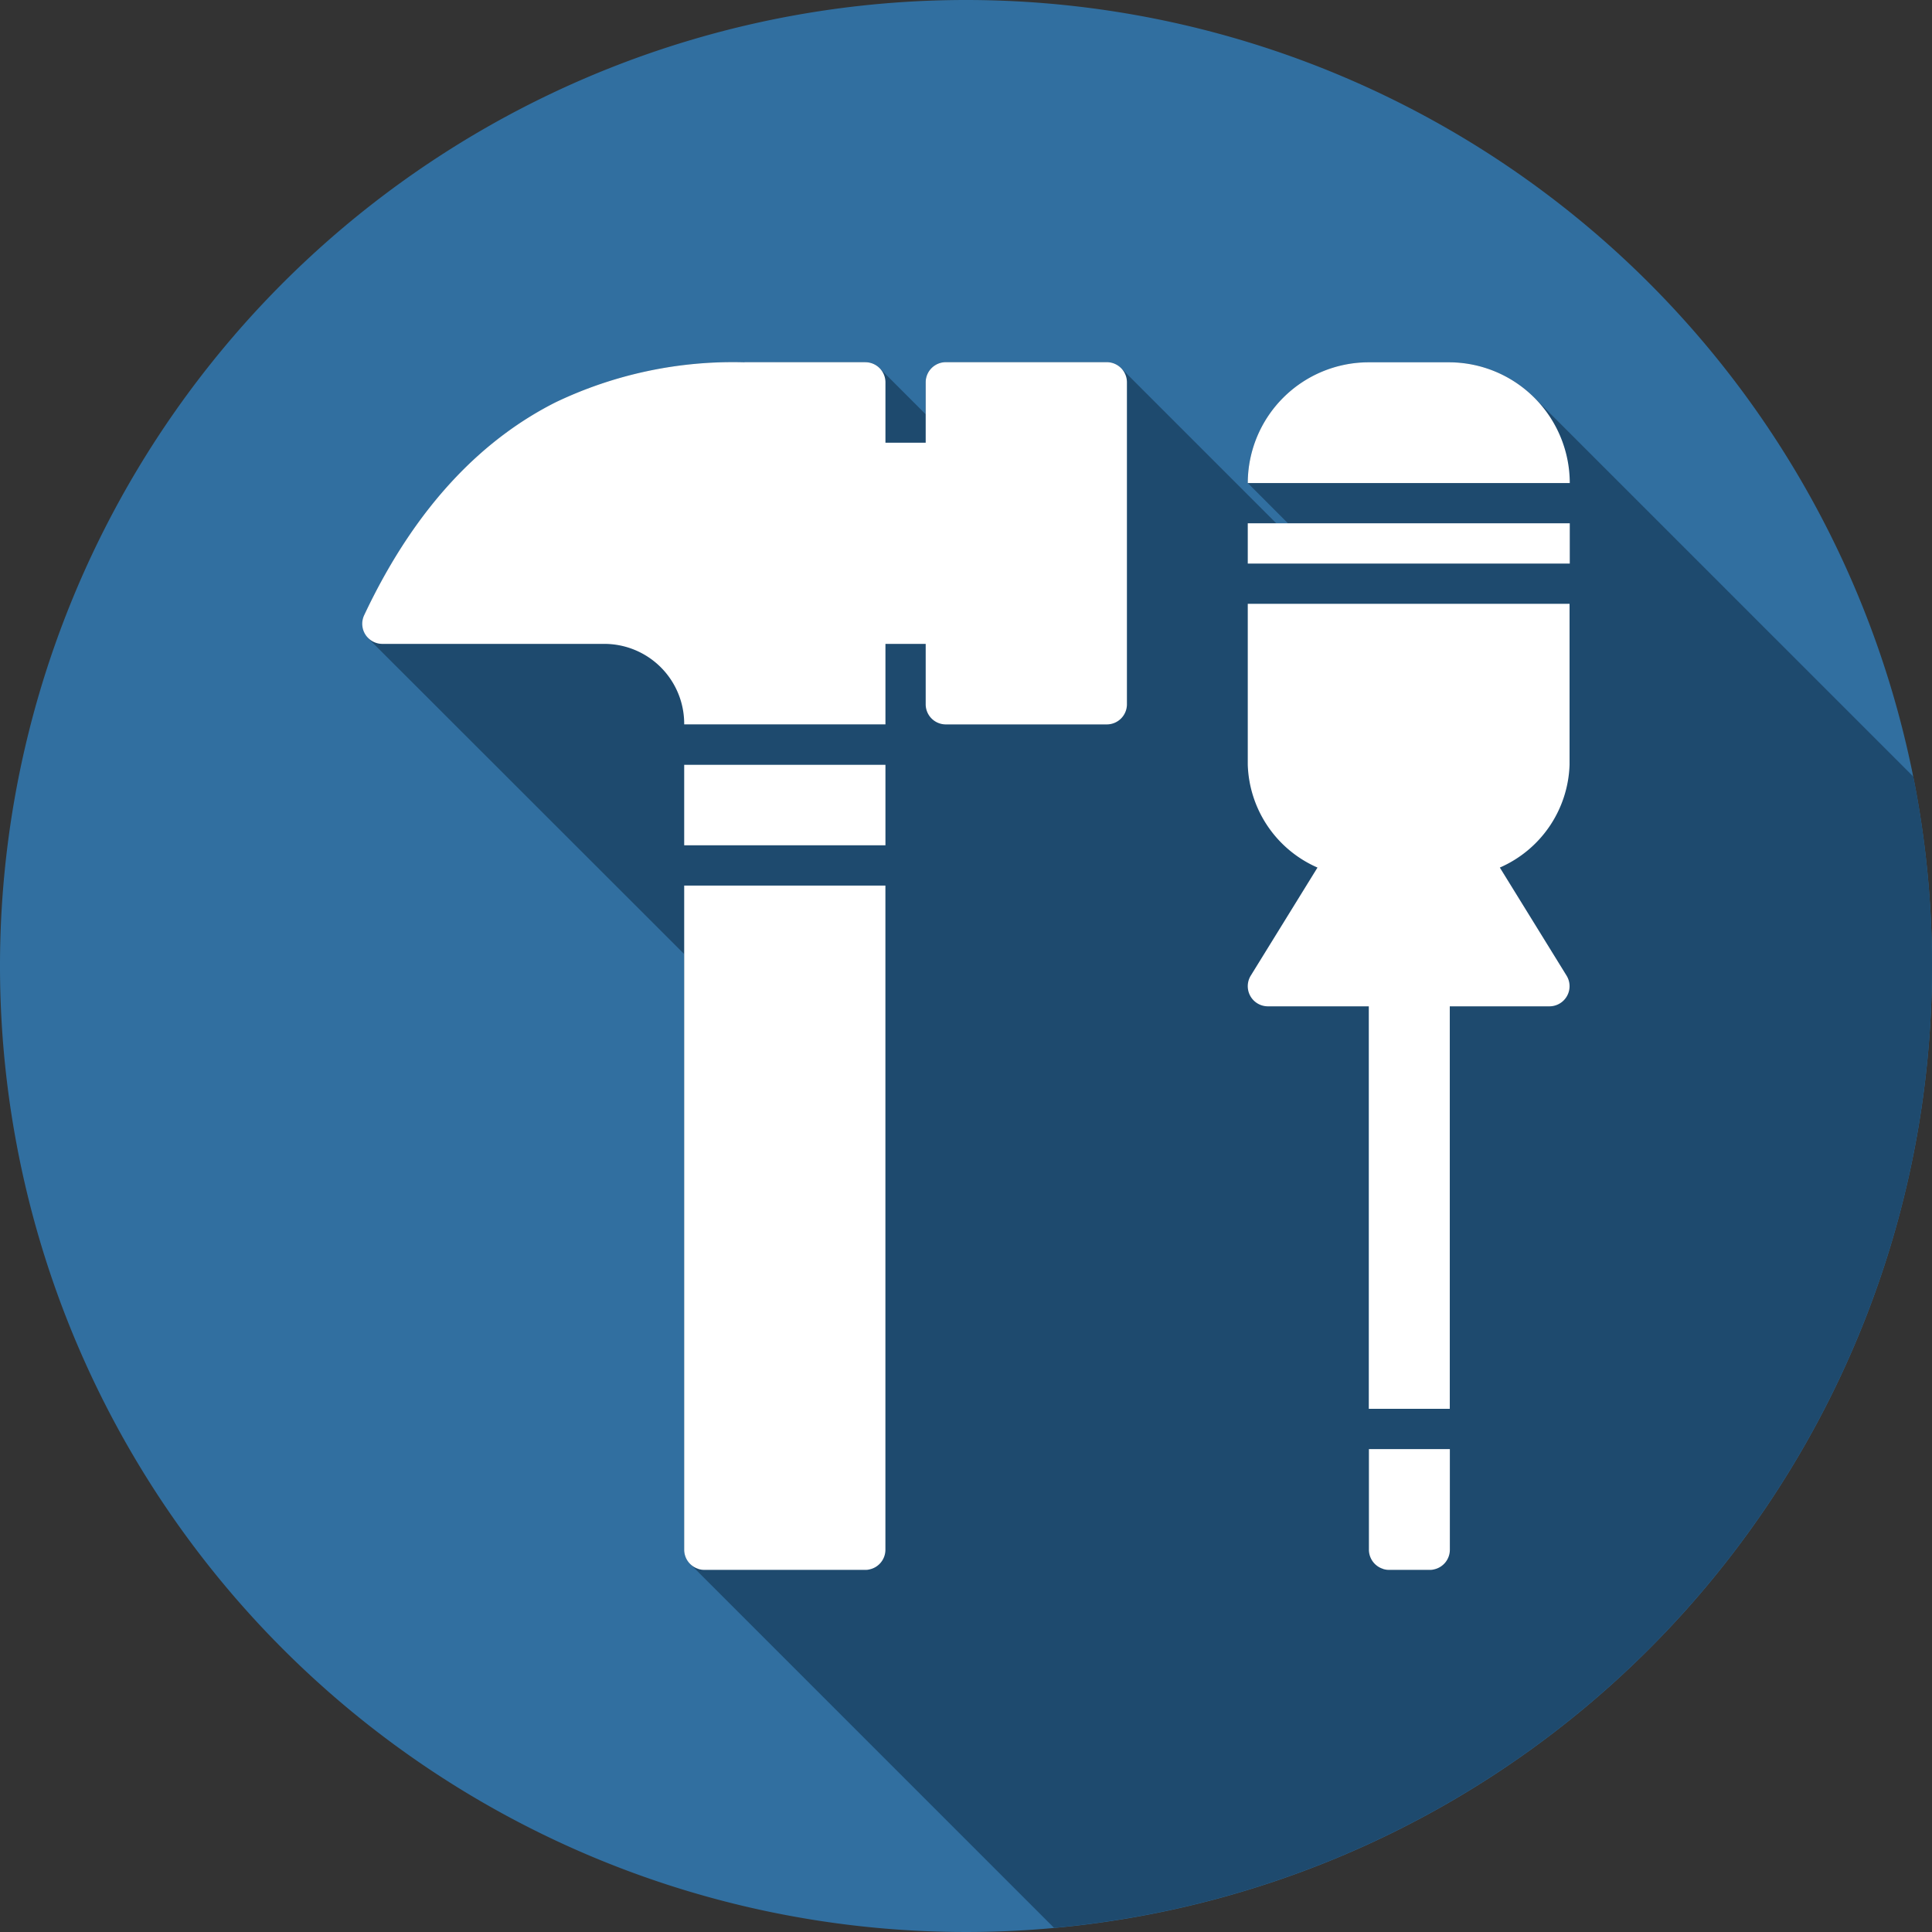 <svg xmlns="http://www.w3.org/2000/svg" viewBox="591 1031 102 102">
  <rect x="591" y="1031" width="102" height="102" fill="#333333" stroke="none"/>
  <defs>
    <style>
      .cls-1 {
        fill: #316fa0;
      }

      .cls-2 {
        fill: #1e4a6e;
      }

      .cls-3 {
        fill: #fff;
      }
    </style>
  </defs>
  <g id="_1490127931_tool-hammer-construction" data-name="1490127931_tool-hammer-construction" transform="translate(591 1031)">
    <g id="g9800">
      <path id="path5371" class="cls-1" d="M51,2134.264a51,51,0,1,0,51,51A51.008,51.008,0,0,0,51,2134.264Z" transform="translate(0 -2134.264)"/>
      <path id="path9282" class="cls-2" d="M39.308,19.121v.008a21.694,21.694,0,0,0-9.969,2.108C25.7,23.07,22.055,26.466,19.225,32.481a1.032,1.032,0,0,0-.091.481c0,.033,0,.063,0,.1a1,1,0,0,0,.066.2,1.024,1.024,0,0,0,.187.344c.021.026.022.064.046.087L36.121,50.369V81.816a1.052,1.052,0,0,0,.075.374,1.02,1.02,0,0,0,.054.108,1.041,1.041,0,0,0,.149.216c.013.015.019.035.033.05L55.648,101.78A51,51,0,0,0,101.012,41l-20-20A6.359,6.359,0,0,0,76.5,19.129H72.25A6.384,6.384,0,0,0,65.875,25.5L68,27.629h-.618l-8.2-8.2a1.063,1.063,0,0,0-.751-.311h-8.5a1.046,1.046,0,0,0-.411.083,1.077,1.077,0,0,0-.34.228,1.059,1.059,0,0,0-.311.751v1.689l-2.44-2.44a1.063,1.063,0,0,0-.751-.311Z"/>
      <path id="path8981" class="cls-3" d="M39.309,2153.392a21.694,21.694,0,0,0-9.969,2.108c-3.642,1.833-7.284,5.229-10.114,11.243a1.063,1.063,0,0,0,.963,1.515H31.872a4.218,4.218,0,0,1,4.25,4.25H46.747v-4.25h2.125v3.188a1.062,1.062,0,0,0,1.062,1.063h8.5a1.062,1.062,0,0,0,1.062-1.062v-17a1.063,1.063,0,0,0-1.062-1.062h-8.5a1.063,1.063,0,0,0-1.062,1.063v3.188H46.747v-1.062l0-2.125a1.063,1.063,0,0,0-1.062-1.062H39.309Zm32.942,0a6.385,6.385,0,0,0-6.375,6.375h17a6.384,6.384,0,0,0-6.375-6.375Zm-6.375,8.5v2.125h17v-2.125Zm0,4.25v8.5a6.137,6.137,0,0,0,3.681,5.425l-3.524,5.707a1.063,1.063,0,0,0,.9,1.619h5.333v21.25h4.275v-21.25h5.267a1.063,1.063,0,0,0,.9-1.619l-3.524-5.707a6.137,6.137,0,0,0,3.681-5.424v-8.5h-17Zm-29.754,8.5v4.25H46.747v-4.25Zm0,6.375v35.063a1.063,1.063,0,0,0,.735,1.009.313.313,0,0,0,.1.03.757.757,0,0,0,.208.025h8.517a.705.705,0,0,0,.212-.021,1.062,1.062,0,0,0,.851-1.042v-35.062H36.122Zm36.15,29.75v5.313a1.063,1.063,0,0,0,.735,1.009.313.313,0,0,0,.1.03.757.757,0,0,0,.208.025h2.167a.7.7,0,0,0,.212-.021,1.062,1.062,0,0,0,.851-1.042v-5.312H72.272Z" transform="translate(0 -2134.264)"/>
    </g>
  </g>
</svg>
